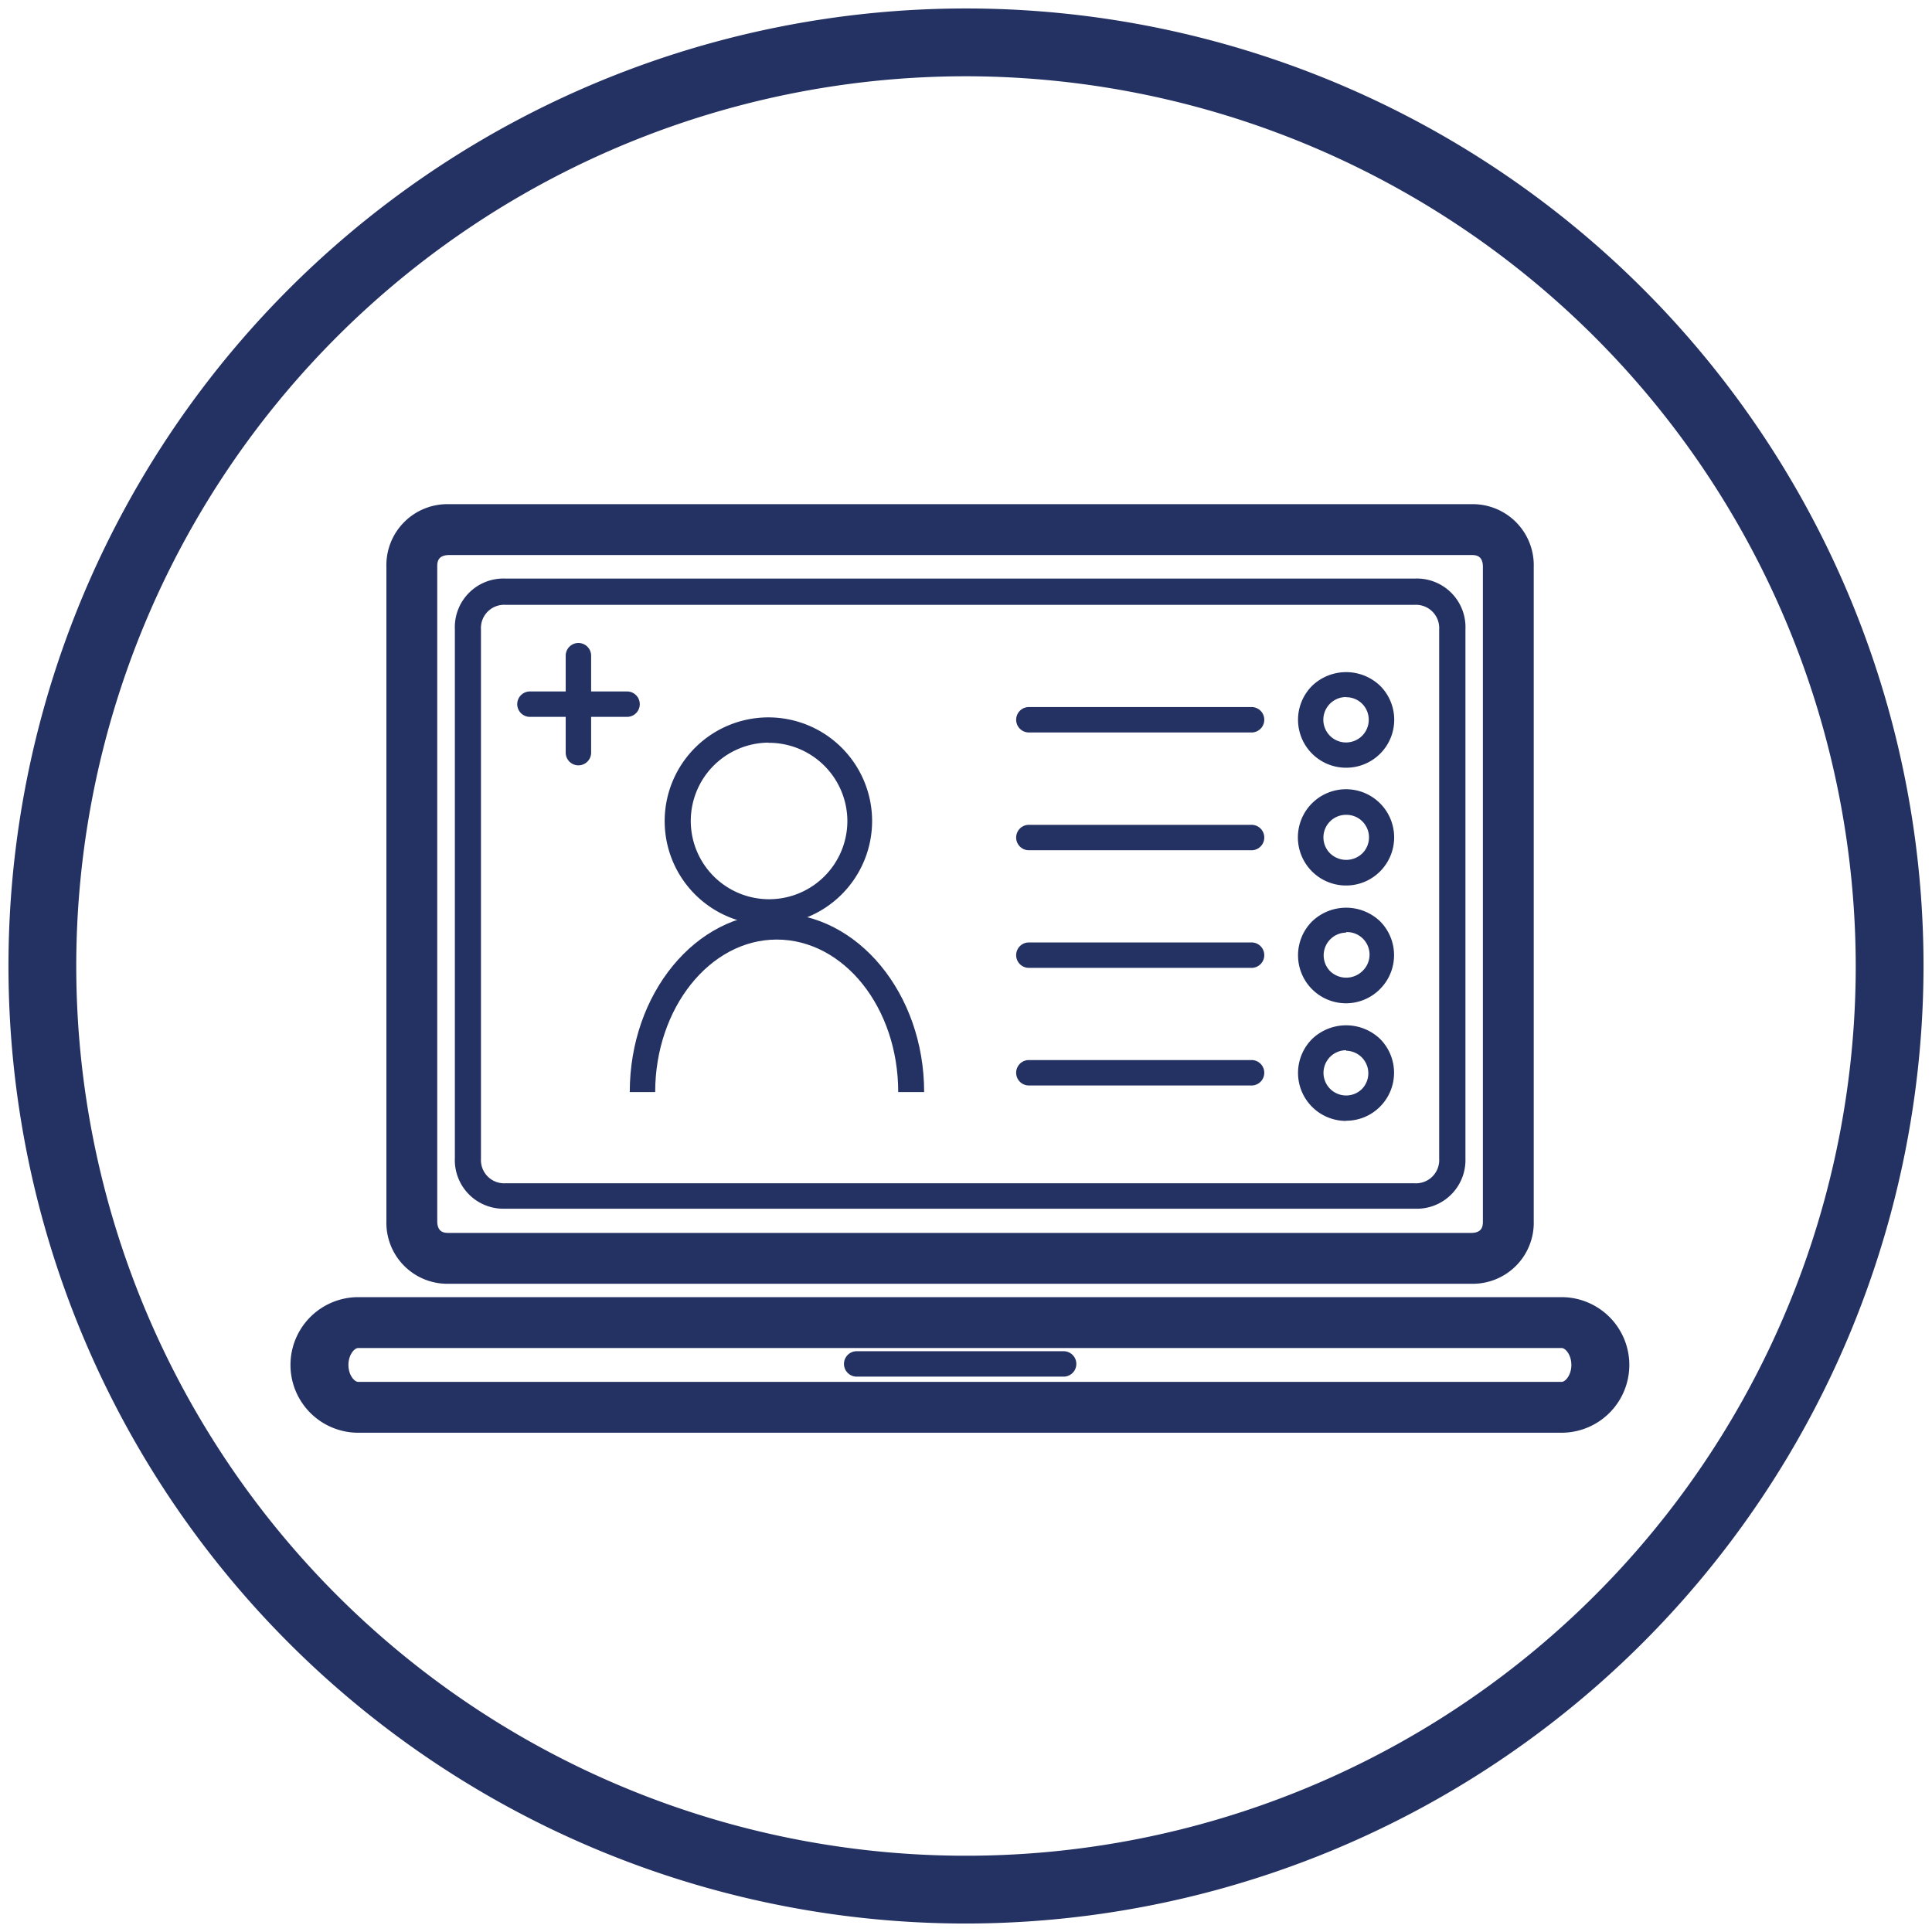 <svg id="Ebene_1" data-name="Ebene 1" xmlns="http://www.w3.org/2000/svg" viewBox="0 0 114 114"><defs><style>.cls-1{fill:#243163;}</style></defs><title>zahnarztpraxis-vollrath-neupatienten-tb-icon</title><path class="cls-1" d="M92.14,84.54h-71a4,4,0,0,1,0-8h71a4,4,0,0,1,0,8Zm-71-5c-.23,0-.58.4-.58,1s.35,1,.58,1h71c.23,0,.58-.4.58-1s-.35-1-.58-1Z"/><path class="cls-1" d="M86.81,75.75H26.5a3.6,3.6,0,0,1-3.7-3.7V33.45a3.6,3.6,0,0,1,3.7-3.7h60.3a3.6,3.6,0,0,1,3.7,3.7v38.6A3.6,3.6,0,0,1,86.81,75.75Zm-60.29-43c-.72,0-.72.45-.72.7v38.6c0,.7.45.7.7.7h60.3c.7,0,.7-.45.7-.7V33.45c0-.7-.45-.7-.7-.7Z"/><path class="cls-1" d="M83.47,71.32H29.84a2.87,2.87,0,0,1-3-3V37.14a2.87,2.87,0,0,1,3-3H83.47a2.87,2.87,0,0,1,3,3V68.37A2.87,2.87,0,0,1,83.47,71.32ZM29.84,35.69a1.37,1.37,0,0,0-1.46,1.45V68.37a1.37,1.37,0,0,0,1.45,1.45H83.47a1.37,1.37,0,0,0,1.45-1.45V37.14a1.37,1.37,0,0,0-1.45-1.45Z"/><path class="cls-1" d="M62.76,81.23H50.55a.75.75,0,0,1,0-1.5H62.76a.75.75,0,0,1,0,1.5Z"/><path class="cls-1" d="M79.43,45.3a2.83,2.83,0,0,1-2-4.84,2.9,2.9,0,0,1,4,0,2.83,2.83,0,0,1-2,4.84Zm0-4.17a1.34,1.34,0,1,0,.94.39A1.33,1.33,0,0,0,79.43,41.14Z"/><path class="cls-1" d="M73.85,43.22H60.71a.75.75,0,0,1,0-1.5H73.85a.75.75,0,0,1,0,1.5Z"/><path class="cls-1" d="M79.43,52.25a2.84,2.84,0,1,1,2-.83h0A2.82,2.82,0,0,1,79.43,52.25Zm0-4.17a1.33,1.33,0,0,0-.94,2.28,1.37,1.37,0,0,0,1.89,0h0a1.33,1.33,0,0,0-.94-2.28Z"/><path class="cls-1" d="M73.85,50.17H60.71a.75.75,0,0,1,0-1.5H73.85a.75.75,0,0,1,0,1.5Z"/><path class="cls-1" d="M79.43,59.2a2.83,2.83,0,0,1-2-4.84,2.9,2.9,0,0,1,4,0,2.83,2.83,0,0,1,0,4h0A2.82,2.82,0,0,1,79.43,59.2Zm0-4.17a1.34,1.34,0,0,0-.94,2.28,1.37,1.37,0,0,0,1.89,0h0A1.33,1.33,0,0,0,79.43,55Z"/><path class="cls-1" d="M73.85,57.11H60.71a.75.75,0,0,1,0-1.5H73.85a.75.75,0,0,1,0,1.5Z"/><path class="cls-1" d="M79.43,66.14a2.83,2.83,0,0,1-2-4.84,2.9,2.9,0,0,1,4,0,2.83,2.83,0,0,1,0,4h0a2.81,2.81,0,0,1-2,.83Zm0-4.17a1.33,1.33,0,0,0,0,2.67h0a1.32,1.32,0,0,0,.94-.39h0A1.33,1.33,0,0,0,79.43,62Z"/><path class="cls-1" d="M73.85,64.05H60.71a.75.75,0,0,1,0-1.5H73.85a.75.75,0,0,1,0,1.5Z"/><path class="cls-1" d="M45.34,54.57a6.12,6.12,0,1,1,6.12-6.12A6.13,6.13,0,0,1,45.34,54.57Zm0-10.75A4.62,4.62,0,1,0,50,48.45,4.63,4.63,0,0,0,45.34,43.83Z"/><path class="cls-1" d="M54.53,64.44H53c0-5-3.22-9-7.17-9s-7.17,4.06-7.17,9h-1.5c0-5.81,3.89-10.55,8.67-10.55S54.53,58.63,54.53,64.44Z"/><path class="cls-1" d="M34.13,45.16a.75.75,0,0,1-.75-.75V38.69a.75.75,0,0,1,1.5,0v5.73A.75.75,0,0,1,34.13,45.16Z"/><path class="cls-1" d="M37,42.3H31.27a.75.75,0,0,1,0-1.5H37a.75.75,0,0,1,0,1.5Z"/><path class="cls-1" d="M57,113.5A56.5,56.5,0,1,1,113.5,57,56.56,56.56,0,0,1,57,113.5Zm0-109A52.5,52.5,0,1,0,109.5,57,52.56,52.56,0,0,0,57,4.5Z"/></svg>